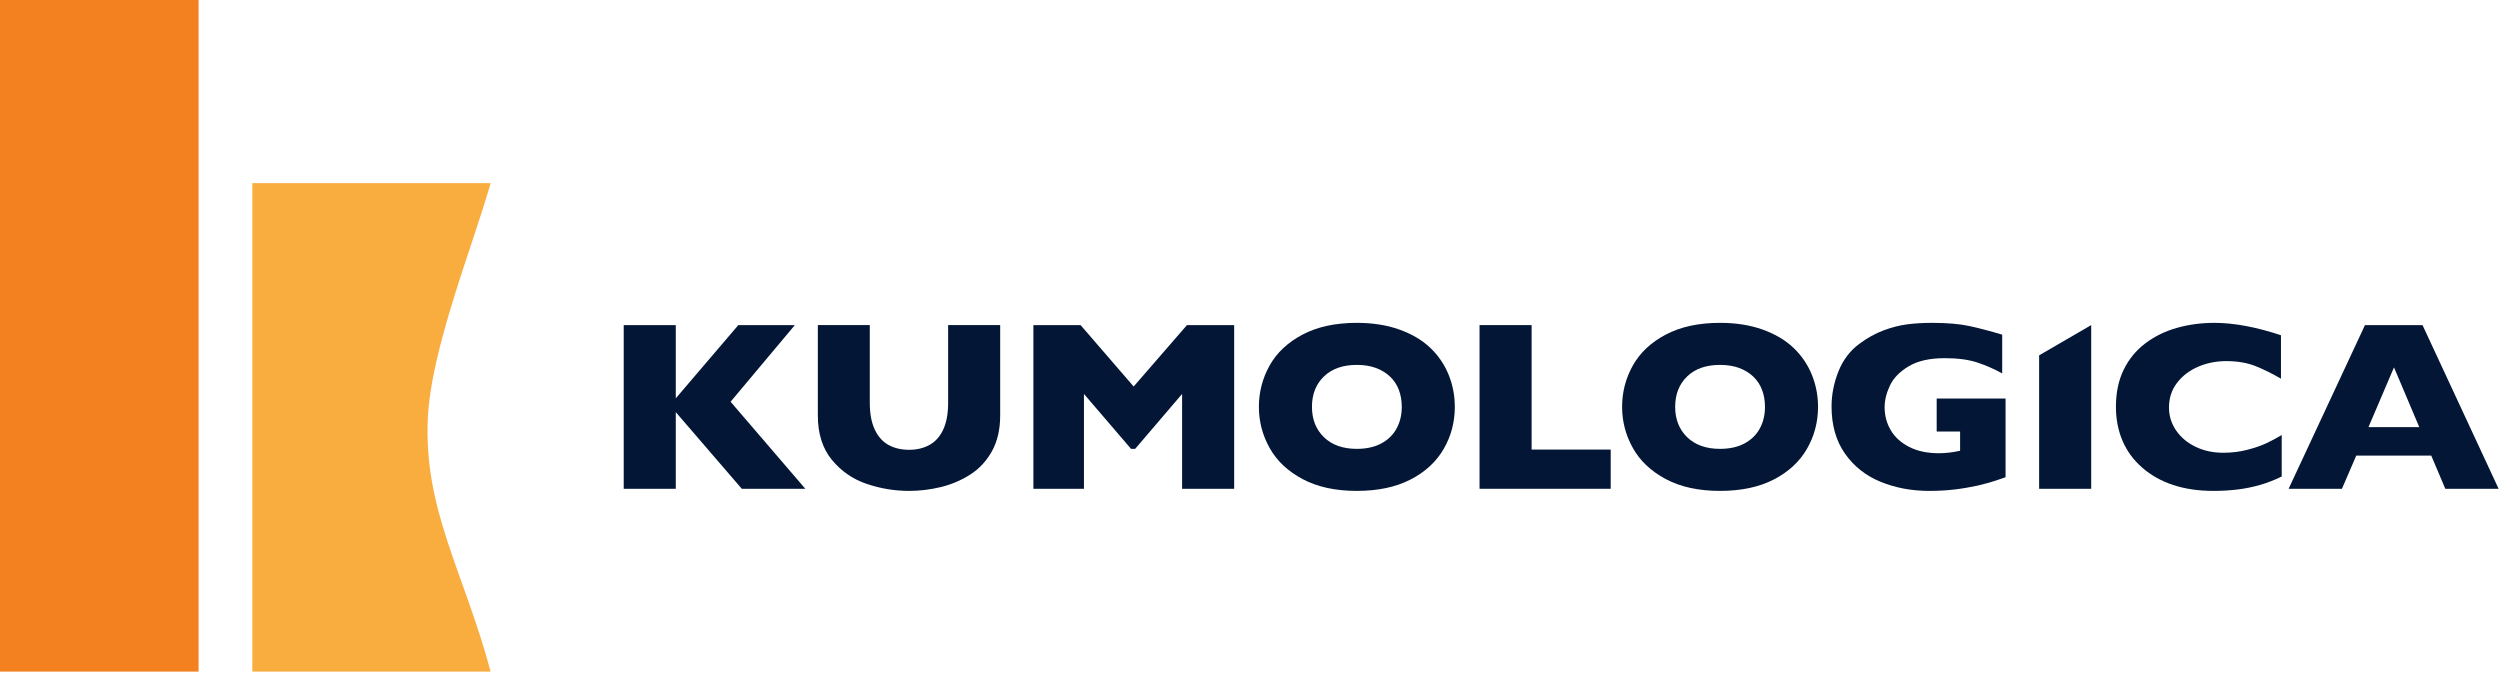 <?xml version="1.0" encoding="utf-8"?>
<svg xmlns="http://www.w3.org/2000/svg" xmlns:serif="http://www.serif.com/" xmlns:xlink="http://www.w3.org/1999/xlink" width="100%" height="100%" viewBox="0 0 1323 356" version="1.1" style="fill-rule:evenodd;clip-rule:evenodd;stroke-linejoin:round;stroke-miterlimit:2;">
  <g id="logo-std">
    <g>
      <rect x="0" y="0" width="105.092" height="355.411" style="fill:#f48120;"/>
      <path d="M259.65,96.93l-126.111,0l0,258.481l126.111,0c-14.136,-52.743 -35.367,-85.327 -33.255,-133.697c1.606,-36.79 23.36,-90.225 33.255,-124.784Z" style="fill:#faad3f;"/>
    </g>
    <g>
      <path d="M426.171,258.66l-33.616,0l-34.934,-40.559l0,40.559l-27.552,0l0,-86.618l27.552,0l0,38.747l33.089,-38.747l29.925,0l-34.012,40.559l39.548,46.059Z" style="fill:#031636;fill-rule:nonzero;"/>
      <path d="M529.297,219.851c0,7.416 -1.461,13.738 -4.383,18.967c-2.923,5.229 -6.789,9.364 -11.601,12.405c-4.812,3.042 -9.997,5.229 -15.556,6.562c-5.558,1.333 -11.106,2 -16.643,2c-7.734,0 -15.259,-1.25 -22.575,-3.75c-7.317,-2.499 -13.436,-6.749 -18.357,-12.749c-4.922,-5.999 -7.382,-13.811 -7.382,-23.435l0,-47.809l27.485,0l0,41.059c0,5.708 0.868,10.427 2.604,14.155c1.736,3.729 4.153,6.458 7.251,8.187c3.097,1.729 6.756,2.594 10.974,2.594c4.043,0 7.624,-0.854 10.744,-2.563c3.12,-1.708 5.548,-4.416 7.283,-8.124c1.736,-3.708 2.604,-8.416 2.604,-14.124l0,-41.184l27.552,0l0,47.809Z" style="fill:#031636;fill-rule:nonzero;"/>
      <path d="M653.119,258.66l-27.552,0l0,-50.183l-24.849,29.06l-2.175,0l-24.915,-29.06l0,50.183l-26.761,0l0,-86.618l24.981,0l28.079,32.498l28.211,-32.498l24.981,0l0,86.618Z" style="fill:#031636;fill-rule:nonzero;"/>
      <path d="M769.889,215.289c0,8.082 -1.967,15.519 -5.899,22.31c-3.933,6.791 -9.789,12.187 -17.566,16.187c-7.778,3.999 -17.248,5.999 -28.409,5.999c-11.293,0 -20.851,-2.083 -28.672,-6.249c-7.822,-4.167 -13.633,-9.646 -17.435,-16.437c-3.801,-6.791 -5.701,-14.061 -5.701,-21.81c0,-7.791 1.89,-15.072 5.669,-21.842c3.779,-6.771 9.59,-12.228 17.434,-16.374c7.843,-4.145 17.412,-6.218 28.705,-6.218c8.437,0 15.962,1.187 22.575,3.562c6.614,2.375 12.051,5.593 16.314,9.655c4.262,4.063 7.492,8.791 9.689,14.187c2.197,5.395 3.296,11.072 3.296,17.03Zm-28.079,0c0,-3.25 -0.506,-6.219 -1.516,-8.906c-1.011,-2.687 -2.538,-5.02 -4.581,-6.999c-2.044,-1.979 -4.537,-3.521 -7.481,-4.625c-2.945,-1.104 -6.35,-1.656 -10.217,-1.656c-7.382,0 -13.183,2.041 -17.401,6.124c-4.219,4.083 -6.328,9.437 -6.328,16.062c0,6.624 2.12,11.988 6.361,16.092c4.24,4.104 10.03,6.156 17.368,6.156c5.053,0 9.36,-0.948 12.919,-2.844c3.559,-1.895 6.262,-4.52 8.107,-7.874c1.846,-3.354 2.769,-7.197 2.769,-11.53Z" style="fill:#031636;fill-rule:nonzero;"/>
      <path d="M852.383,258.66l-69.406,0l0,-86.618l27.551,0l0,65.87l41.855,0l0,20.748Z" style="fill:#031636;fill-rule:nonzero;"/>
      <path d="M962.1,215.289c0,8.082 -1.966,15.519 -5.899,22.31c-3.933,6.791 -9.788,12.187 -17.566,16.187c-7.778,3.999 -17.247,5.999 -28.408,5.999c-11.294,0 -20.851,-2.083 -28.673,-6.249c-7.822,-4.167 -13.633,-9.646 -17.434,-16.437c-3.801,-6.791 -5.701,-14.061 -5.701,-21.81c0,-7.791 1.889,-15.072 5.668,-21.842c3.779,-6.771 9.59,-12.228 17.434,-16.374c7.844,-4.145 17.412,-6.218 28.706,-6.218c8.436,0 15.962,1.187 22.575,3.562c6.613,2.375 12.051,5.593 16.313,9.655c4.263,4.063 7.493,8.791 9.69,14.187c2.197,5.395 3.295,11.072 3.295,17.03Zm-28.079,0c0,-3.25 -0.505,-6.219 -1.516,-8.906c-1.01,-2.687 -2.537,-5.02 -4.581,-6.999c-2.043,-1.979 -4.537,-3.521 -7.481,-4.625c-2.944,-1.104 -6.35,-1.656 -10.216,-1.656c-7.383,0 -13.183,2.041 -17.402,6.124c-4.218,4.083 -6.327,9.437 -6.327,16.062c0,6.624 2.12,11.988 6.36,16.092c4.241,4.104 10.03,6.156 17.369,6.156c5.053,0 9.359,-0.948 12.919,-2.844c3.559,-1.895 6.261,-4.52 8.107,-7.874c1.845,-3.354 2.768,-7.197 2.768,-11.53Z" style="fill:#031636;fill-rule:nonzero;"/>
      <path d="M1061.34,252.536c-1.977,0.708 -3.669,1.291 -5.075,1.749c-1.406,0.459 -2.758,0.875 -4.054,1.25c-1.296,0.375 -3.175,0.854 -5.636,1.438c-4.174,0.916 -8.338,1.614 -12.49,2.093c-4.153,0.479 -8.536,0.719 -13.15,0.719c-9.272,0 -17.84,-1.604 -25.706,-4.812c-7.866,-3.208 -14.161,-8.187 -18.884,-14.936c-4.724,-6.75 -7.086,-15.041 -7.086,-24.873c0,-6.333 1.219,-12.551 3.658,-18.655c2.439,-6.104 6.163,-10.989 11.172,-14.655c4.131,-3.042 8.317,-5.364 12.557,-6.968c4.24,-1.604 8.382,-2.677 12.425,-3.219c4.042,-0.541 8.503,-0.812 13.38,-0.812c8.042,0 14.677,0.573 19.906,1.718c5.229,1.146 10.964,2.656 17.203,4.531l0,20.499c-4.13,-2.292 -8.502,-4.208 -13.116,-5.75c-4.614,-1.541 -10.371,-2.312 -17.27,-2.312c-7.953,0 -14.314,1.427 -19.082,4.281c-4.767,2.854 -8.085,6.26 -9.953,10.218c-1.867,3.958 -2.801,7.791 -2.801,11.499c0,4.374 1.077,8.405 3.23,12.092c2.153,3.688 5.405,6.646 9.755,8.875c4.35,2.229 9.601,3.343 15.753,3.343c3.516,0 7.251,-0.437 11.206,-1.312l0,-10.187l-12.392,0l0,-17.436l36.45,0l0,41.622Z" style="fill:#031636;fill-rule:nonzero;"/>
      <path d="M1106.66,258.66l-27.552,0l0,-70.619l27.552,-15.999l0,86.618Z" style="fill:#031636;fill-rule:nonzero;"/>
      <path d="M1207.48,252.161c-3.779,1.874 -7.646,3.374 -11.601,4.499c-3.954,1.125 -7.942,1.927 -11.963,2.406c-4.021,0.479 -8.184,0.719 -12.491,0.719c-7.953,0 -15.083,-1.042 -21.388,-3.125c-6.306,-2.083 -11.777,-5.156 -16.413,-9.218c-4.636,-4.062 -8.107,-8.812 -10.414,-14.249c-2.307,-5.437 -3.461,-11.405 -3.461,-17.904c0,-7.458 1.362,-13.989 4.087,-19.593c2.724,-5.603 6.536,-10.259 11.436,-13.967c4.899,-3.708 10.48,-6.448 16.742,-8.218c6.262,-1.771 12.864,-2.656 19.807,-2.656c10.37,0 22.125,2.187 35.264,6.562l0,22.998c-4.526,-2.667 -8.998,-4.885 -13.414,-6.656c-4.416,-1.771 -9.612,-2.656 -15.588,-2.656c-5.317,0 -10.283,1 -14.897,3c-4.614,2 -8.327,4.854 -11.139,8.562c-2.812,3.708 -4.219,8.041 -4.219,12.999c0,4.374 1.231,8.384 3.692,12.03c2.46,3.645 5.877,6.541 10.249,8.687c4.372,2.145 9.305,3.218 14.798,3.218c4.438,0 8.634,-0.51 12.589,-1.531c3.955,-1.021 7.284,-2.156 9.986,-3.406c2.702,-1.25 5.482,-2.729 8.338,-4.437l0,21.936Z" style="fill:#031636;fill-rule:nonzero;"/>
      <path d="M1322.27,258.66l-28.211,0l-7.448,-17.561l-39.68,0l-7.58,17.561l-28.211,0l40.405,-86.618l30.452,0l40.273,86.618Zm-41.987,-32.622l-13.38,-31.623l-13.512,31.623l26.892,0Z" style="fill:#031636;fill-rule:nonzero;"/>
    </g>
  </g>
</svg>
